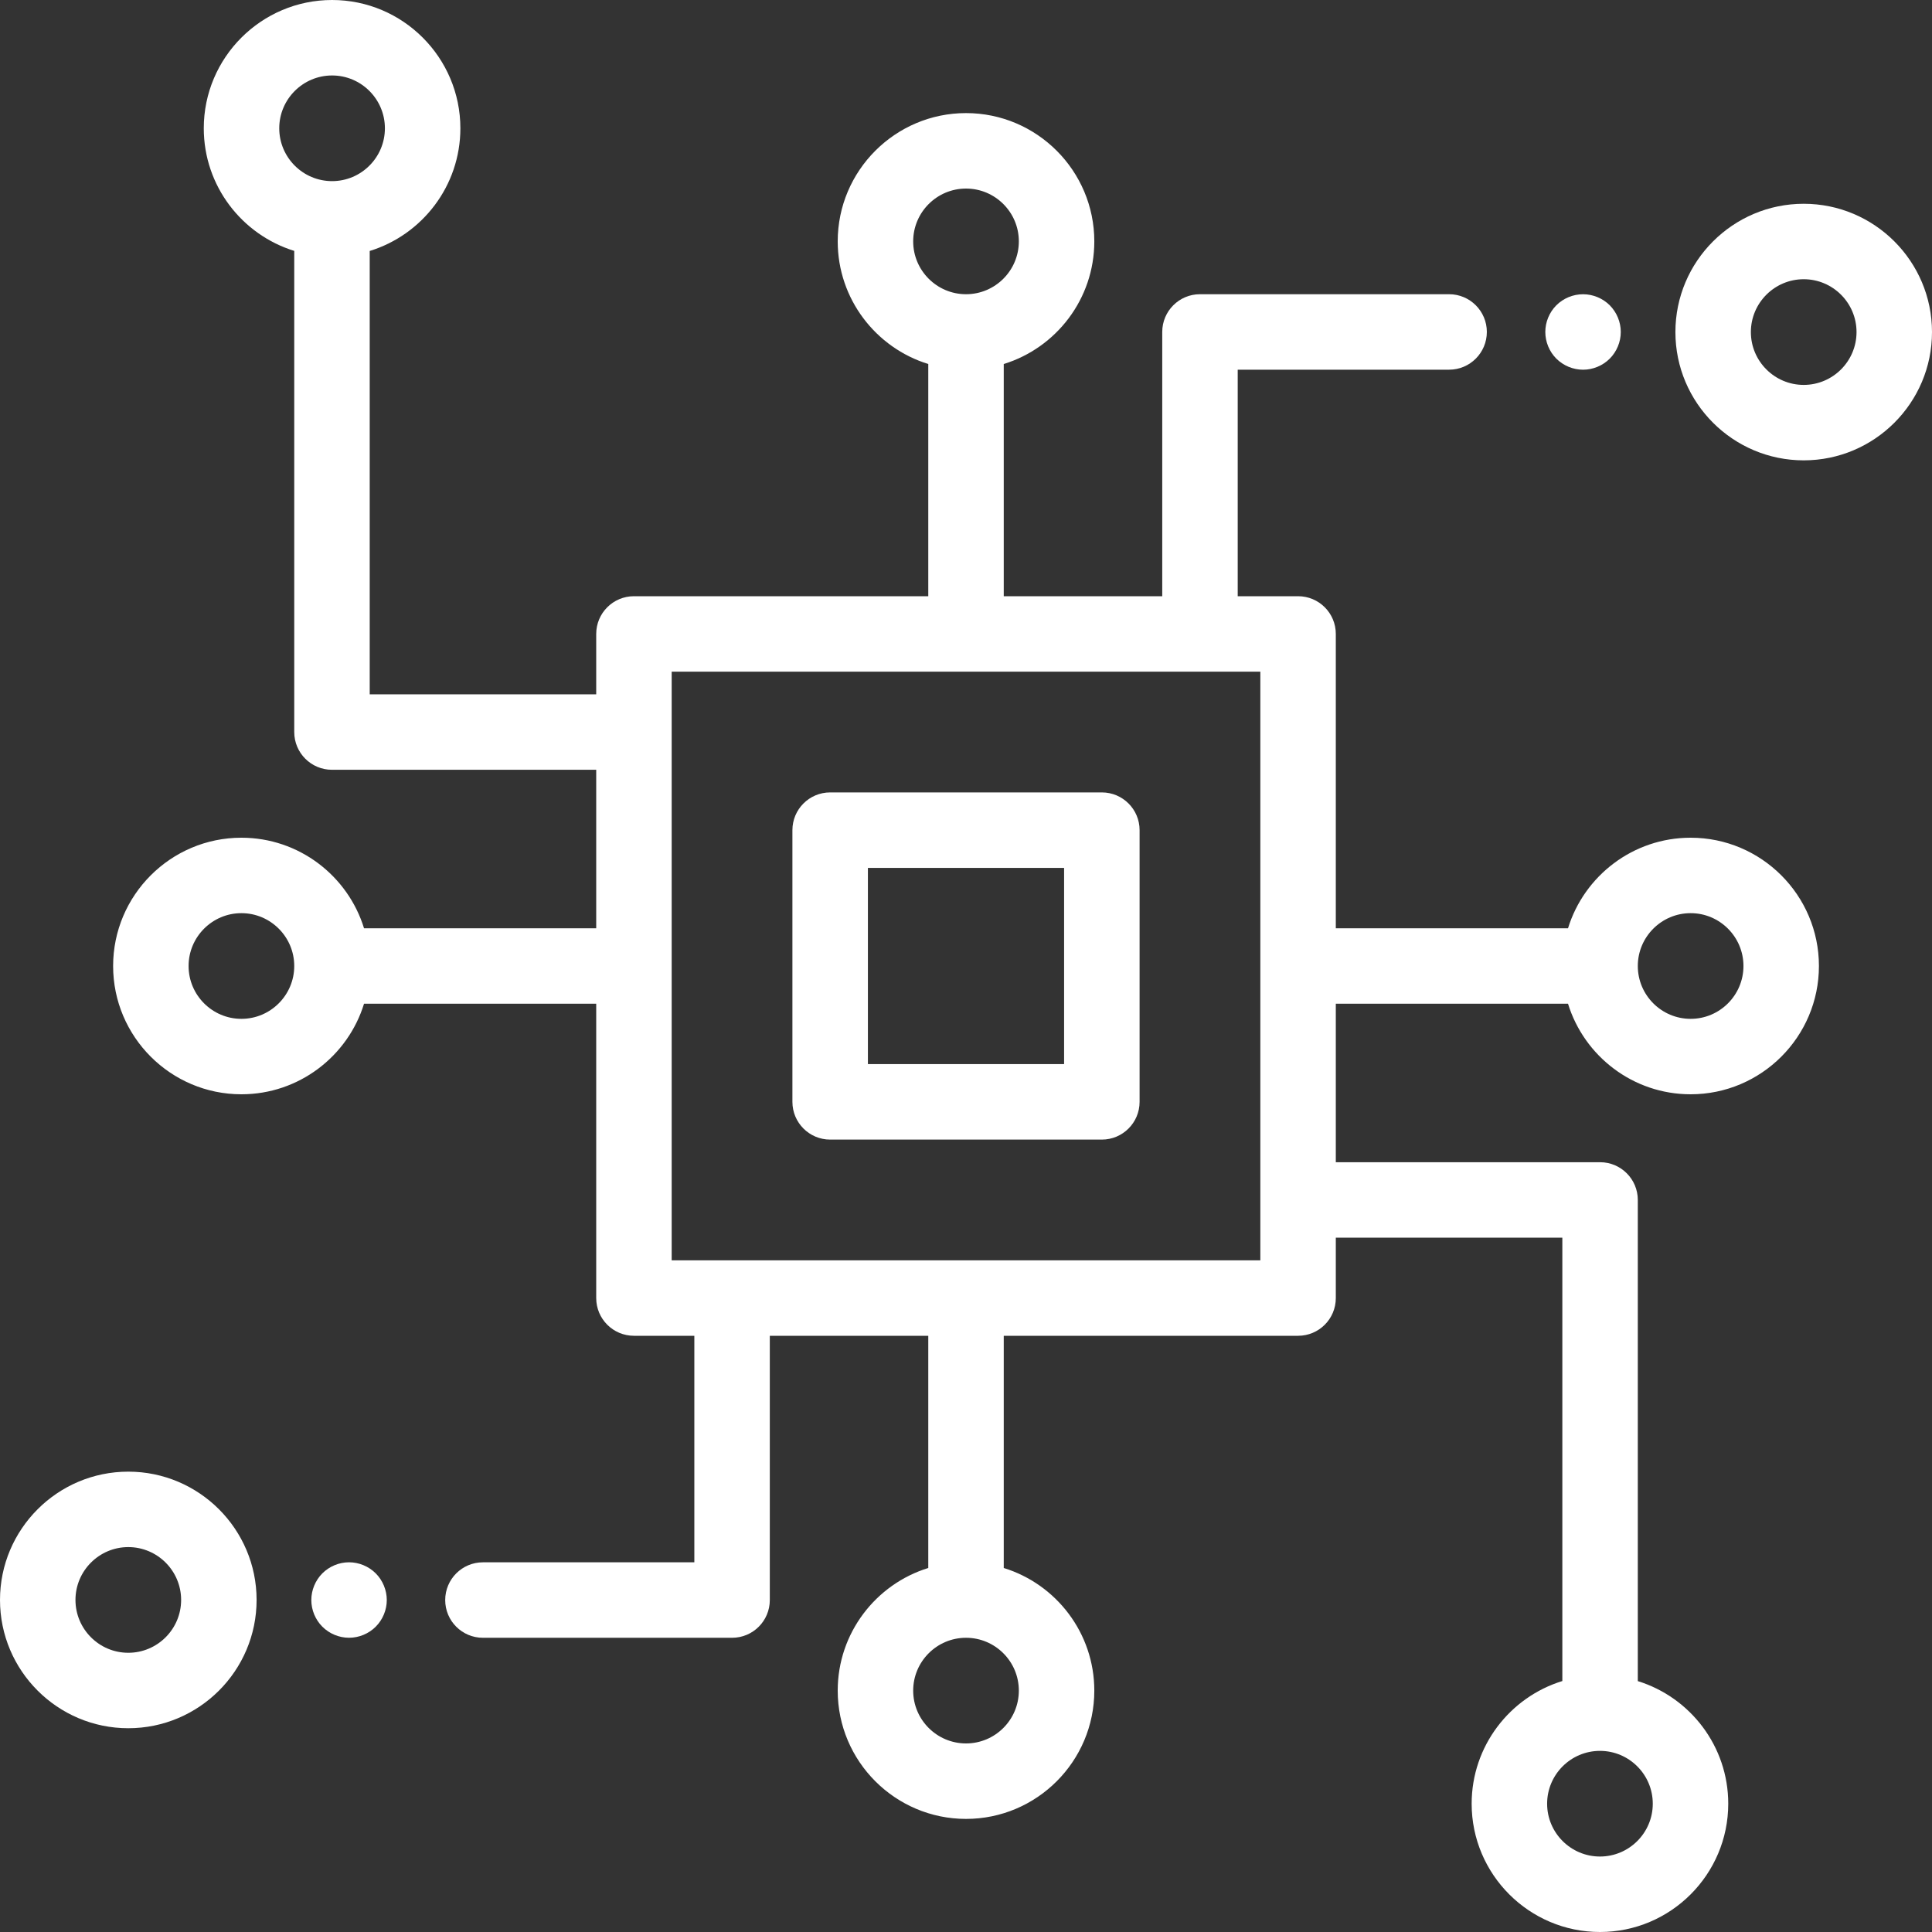 <svg width="80" height="80" viewBox="0 0 80 80" fill="none" xmlns="http://www.w3.org/2000/svg">
<rect x="0" y="0" width="80" height="80" fill="#333333" stroke="none"/>
<g clip-path="url(#clip0_28_12267)">
<path d="M45.625 32.812H34.375C33.512 32.812 32.812 33.512 32.812 34.375V45.625C32.812 46.488 33.512 47.188 34.375 47.188H45.625C46.488 47.188 47.188 46.488 47.188 45.625V34.375C47.188 33.512 46.488 32.812 45.625 32.812ZM44.062 44.062H35.938V35.938H44.062V44.062Z" fill="white"/>
<path d="M74.688 8.438C71.758 8.438 69.375 10.821 69.375 13.75C69.375 16.679 71.758 19.062 74.688 19.062C77.617 19.062 80 16.679 80 13.75C80 10.821 77.617 8.438 74.688 8.438ZM74.688 15.938C73.481 15.938 72.5 14.956 72.5 13.75C72.5 12.544 73.481 11.562 74.688 11.562C75.894 11.562 76.875 12.544 76.875 13.75C76.875 14.956 75.894 15.938 74.688 15.938Z" fill="white"/>
<path d="M66.656 12.641C66.365 12.351 65.962 12.184 65.551 12.184C65.138 12.184 64.735 12.351 64.445 12.641C64.154 12.932 63.988 13.335 63.988 13.746C63.988 14.157 64.154 14.56 64.445 14.851C64.737 15.141 65.138 15.309 65.551 15.309C65.962 15.309 66.365 15.141 66.656 14.851C66.946 14.56 67.113 14.157 67.113 13.746C67.113 13.335 66.946 12.932 66.656 12.641Z" fill="white"/>
<path d="M64.928 41.562C65.597 43.732 67.62 45.312 70.006 45.312C72.935 45.312 75.318 42.929 75.318 40C75.318 37.071 72.935 34.688 70.006 34.688C67.62 34.688 65.597 36.268 64.928 38.438H55.313V26.25C55.313 25.387 54.614 24.688 53.751 24.688H51.251V15.308H60.004C60.867 15.308 61.567 14.608 61.567 13.745C61.567 12.883 60.867 12.183 60.004 12.183H49.688C48.825 12.183 48.126 12.883 48.126 13.745V24.688H41.563V15.073C43.733 14.404 45.313 12.381 45.313 9.995C45.313 7.066 42.93 4.683 40.001 4.683C37.072 4.683 34.688 7.066 34.688 9.995C34.688 12.381 36.269 14.404 38.438 15.073V24.688H26.251C25.388 24.688 24.688 25.387 24.688 26.25V28.75H15.309V10.392C17.48 9.724 19.063 7.7 19.063 5.312C19.063 2.383 16.68 0 13.751 0C10.822 0 8.438 2.383 8.438 5.312C8.438 7.697 10.017 9.718 12.184 10.389V30.312C12.184 31.175 12.883 31.875 13.746 31.875H24.688V38.438H15.074C14.405 36.268 12.382 34.688 9.996 34.688C7.067 34.688 4.684 37.071 4.684 40C4.684 42.929 7.067 45.312 9.996 45.312C12.382 45.312 14.405 43.732 15.074 41.562H24.688V53.75C24.688 54.613 25.388 55.312 26.251 55.312H28.751V64.692H19.997C19.134 64.692 18.435 65.392 18.435 66.255C18.435 67.118 19.134 67.817 19.997 67.817H30.313C31.176 67.817 31.876 67.118 31.876 66.255V55.312H38.438V64.927C36.269 65.596 34.688 67.619 34.688 70.005C34.688 72.934 37.072 75.317 40.001 75.317C42.93 75.317 45.313 72.934 45.313 70.005C45.313 67.619 43.733 65.596 41.563 64.927V55.312H53.751C54.614 55.312 55.313 54.613 55.313 53.75V51.25H64.693V69.608C62.522 70.276 60.938 72.3 60.938 74.688C60.938 77.617 63.322 80 66.251 80C69.18 80 71.563 77.617 71.563 74.688C71.563 72.303 69.985 70.282 67.818 69.611V49.688C67.818 48.825 67.119 48.125 66.256 48.125H55.313V41.562H64.928ZM70.006 37.812C71.212 37.812 72.193 38.794 72.193 40C72.193 41.206 71.212 42.188 70.006 42.188C68.799 42.188 67.818 41.206 67.818 40C67.818 38.794 68.799 37.812 70.006 37.812ZM13.751 7.5C12.545 7.5 11.563 6.519 11.563 5.312C11.563 4.106 12.545 3.125 13.751 3.125C14.957 3.125 15.938 4.106 15.938 5.312C15.938 6.519 14.957 7.5 13.751 7.5ZM9.996 42.188C8.79 42.188 7.809 41.206 7.809 40C7.809 38.794 8.79 37.812 9.996 37.812C11.202 37.812 12.184 38.794 12.184 40C12.184 41.206 11.202 42.188 9.996 42.188ZM37.813 9.995C37.813 8.789 38.795 7.808 40.001 7.808C41.207 7.808 42.188 8.789 42.188 9.995C42.188 11.202 41.207 12.183 40.001 12.183C38.795 12.183 37.813 11.202 37.813 9.995ZM42.188 70.005C42.188 71.211 41.207 72.192 40.001 72.192C38.795 72.192 37.813 71.211 37.813 70.005C37.813 68.798 38.795 67.817 40.001 67.817C41.207 67.817 42.188 68.798 42.188 70.005ZM52.188 52.188H27.813V27.812H52.188V52.188ZM66.251 72.5C67.457 72.5 68.438 73.481 68.438 74.688C68.438 75.894 67.457 76.875 66.251 76.875C65.045 76.875 64.063 75.894 64.063 74.688C64.063 73.481 65.045 72.5 66.251 72.5Z" fill="white"/>
<path d="M5.312 60.938C2.383 60.938 0 63.321 0 66.25C0 69.179 2.383 71.562 5.312 71.562C8.242 71.562 10.625 69.179 10.625 66.25C10.625 63.321 8.242 60.938 5.312 60.938ZM5.312 68.438C4.106 68.438 3.125 67.456 3.125 66.25C3.125 65.044 4.106 64.062 5.312 64.062C6.519 64.062 7.5 65.044 7.5 66.25C7.5 67.456 6.519 68.438 5.312 68.438Z" fill="white"/>
<path d="M15.558 65.149C15.267 64.859 14.864 64.691 14.453 64.691C14.042 64.691 13.639 64.858 13.348 65.149C13.058 65.44 12.891 65.843 12.891 66.254C12.891 66.665 13.058 67.068 13.348 67.358C13.639 67.649 14.042 67.816 14.453 67.816C14.864 67.816 15.267 67.649 15.558 67.358C15.848 67.068 16.016 66.665 16.016 66.254C16.016 65.843 15.848 65.44 15.558 65.149Z" fill="white"/>
</g>
<defs>
<clipPath id="clip0_28_12267">
<rect width="80" height="80" fill="white"/>
</clipPath>
</defs>
</svg>
